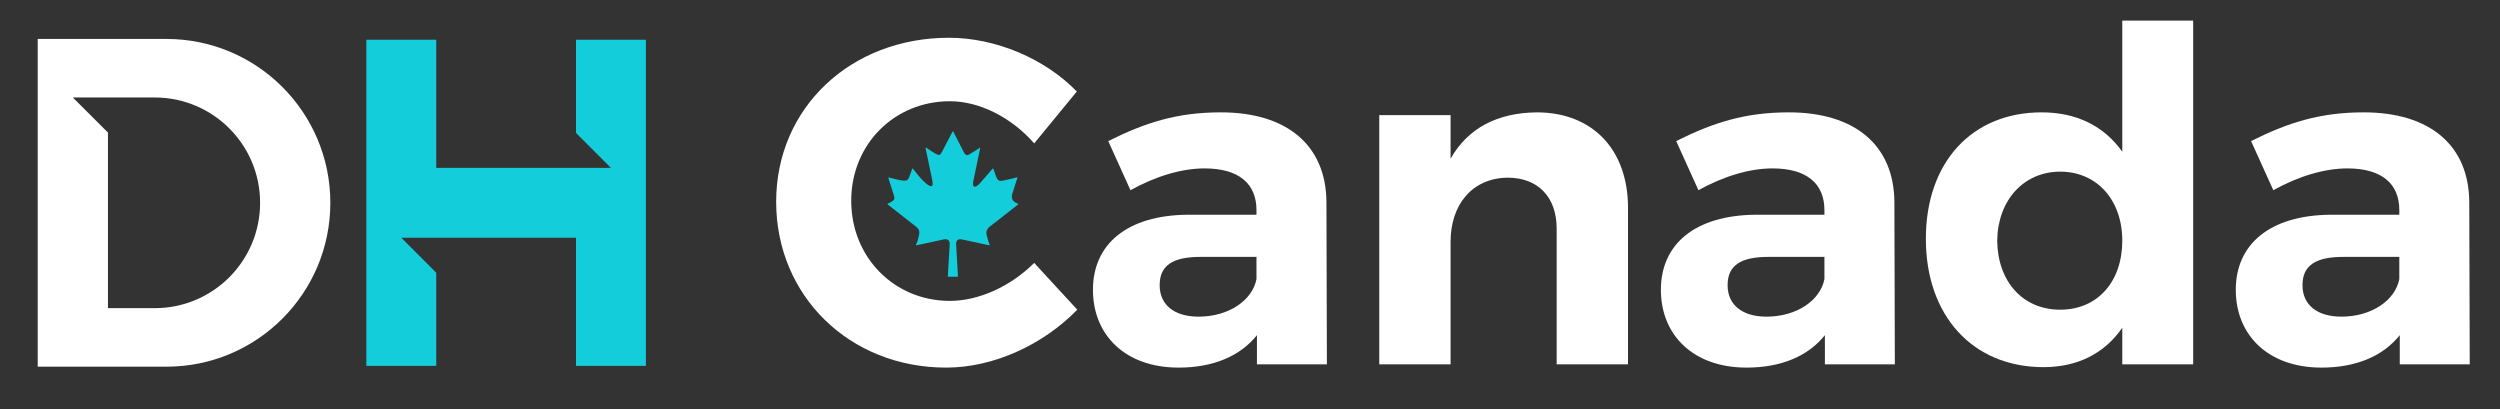 <?xml version="1.0" encoding="UTF-8"?><svg id="Layer_1" xmlns="http://www.w3.org/2000/svg" viewBox="0 0 1834.85 300.19"><rect x="0" y="0" width="1834.85" height="300.19" fill="#333333" stroke="none"/><defs><style>.cls-1{fill:#fff;}.cls-2,.cls-3{fill:#14cddb;}.cls-4,.cls-3{isolation:isolate;}</style></defs><g><polygon class="cls-3" points="422.75 29.18 422.75 97.57 448.39 123.21 422.75 123.21 397.11 123.21 320.17 123.21 320.17 29.18 268.88 29.18 268.88 268.53 320.17 268.53 320.17 200.15 294.53 174.5 320.17 174.5 345.82 174.5 422.75 174.5 422.75 268.53 474.04 268.53 474.04 29.18 422.75 29.18"/><path class="cls-1" d="M122.18,28.59H27.68v240.53H122.18c66.42,0,120.27-53.84,120.27-120.26S188.6,28.59,122.18,28.59Zm-8.59,197.58h-34.36V97.32l-25.77-25.77h60.13c42.7,0,77.31,34.61,77.31,77.31s-34.62,77.31-77.31,77.31Z"/></g><g><g><path class="cls-1" d="M697.16,74.3c-40.8,0-72.42,31.62-72.42,73.1s31.62,73.44,72.42,73.44c21.42,0,44.88-10.88,61.88-27.88l31.62,34.34c-25.16,25.84-61.54,42.5-96.22,42.5-71.06,0-124.78-52.7-124.78-121.72s54.74-120.36,126.82-120.36c34.34,0,70.38,15.3,93.84,39.44l-31.28,38.08c-16.32-18.7-39.78-30.94-61.88-30.94Z"/><path class="cls-1" d="M922.52,267.42v-21.42c-12.24,15.3-31.96,23.8-57.46,23.8-39.1,0-62.9-23.8-62.9-57.12s24.82-54.74,69.7-55.08h50.32v-3.4c0-19.38-12.92-30.6-38.08-30.6-16.32,0-35.36,5.44-54.4,15.98l-16.32-36.04c27.2-13.6,50.66-21.08,82.62-21.08,48.96,0,77.18,24.48,77.52,65.62l.34,119.34h-51.34Zm-.34-62.56v-16.32h-41.14c-20.06,0-29.92,6.12-29.92,20.74s10.88,23.12,28.56,23.12c22.1,0,39.44-11.9,42.5-27.54Z"/><path class="cls-1" d="M1194.86,152.5v114.92h-52.36v-99.62c0-23.12-13.6-37.4-36.04-37.4-26.18,.34-41.82,20.06-41.82,46.92v90.1h-52.36V84.5h52.36v31.96c12.92-22.78,34.68-33.66,63.24-34,40.8,0,66.98,27.2,66.98,70.04Z"/><path class="cls-1" d="M1339.36,267.42v-21.42c-12.24,15.3-31.96,23.8-57.46,23.8-39.1,0-62.9-23.8-62.9-57.12s24.82-54.74,69.7-55.08h50.32v-3.4c0-19.38-12.92-30.6-38.08-30.6-16.32,0-35.36,5.44-54.4,15.98l-16.32-36.04c27.2-13.6,50.66-21.08,82.62-21.08,48.96,0,77.18,24.48,77.52,65.62l.34,119.34h-51.34Zm-.34-62.56v-16.32h-41.14c-20.06,0-29.92,6.12-29.92,20.74s10.88,23.12,28.56,23.12c22.1,0,39.44-11.9,42.5-27.54Z"/><path class="cls-1" d="M1609.65,15.14v252.28h-52.02v-26.86c-12.92,18.7-32.64,28.9-57.8,28.9-52.02,0-86.36-37.74-86.36-94.18s34-92.82,85-92.82c25.84,0,45.9,10.2,59.16,28.9V15.14h52.02Zm-52.02,161.5c0-29.92-18.7-50.66-45.56-50.66s-45.9,21.08-46.24,50.66c.34,29.92,18.7,50.66,46.24,50.66s45.56-20.74,45.56-50.66Z"/><path class="cls-1" d="M1761.29,267.42v-21.42c-12.24,15.3-31.96,23.8-57.46,23.8-39.1,0-62.9-23.8-62.9-57.12s24.82-54.74,69.7-55.08h50.32v-3.4c0-19.38-12.92-30.6-38.08-30.6-16.32,0-35.36,5.44-54.4,15.98l-16.32-36.04c27.2-13.6,50.66-21.08,82.62-21.08,48.96,0,77.18,24.48,77.52,65.62l.34,119.34h-51.34Zm-.34-62.56v-16.32h-41.14c-20.06,0-29.92,6.12-29.92,20.74s10.88,23.12,28.56,23.12c22.1,0,39.44-11.9,42.5-27.54Z"/></g><g id="J9C9sb.tif" class="cls-4"><path class="cls-2" d="M702.74,203.09h-6.78c-.17,0-.3-.14-.29-.31,.15-2.64,.28-5.14,.43-7.64,.31-5.22,.65-10.44,.92-15.66,.15-3.01-1.42-4.39-4.34-3.78-6.49,1.36-12.96,2.8-19.43,4.21-.21,.05-.43,.08-.68,.13-.24,.04-.42-.2-.31-.42,.37-.75,.73-1.41,.93-2.11,.58-2.03,1.24-4.08,1.51-6.16,.26-1.97-.62-3.64-2.26-4.92-6.67-5.18-13.31-10.4-19.96-15.61-.33-.26-.66-.53-1.02-.82-.17-.13-.14-.4,.05-.49,.93-.46,1.82-.86,2.66-1.35,2.22-1.28,2.65-2.22,1.91-4.67-1.23-4.08-2.56-8.12-3.85-12.18-.07-.22-.14-.44-.21-.67-.07-.22,.13-.43,.35-.37,2.53,.64,4.96,1.27,7.4,1.83,1.17,.26,2.38,.4,3.58,.47,2.12,.13,3.04-.39,3.84-2.36,.84-2.04,1.54-4.13,2.34-6.35,.08-.21,.36-.26,.5-.09,.17,.2,.33,.4,.48,.59,2.91,3.75,5.79,7.53,9.49,10.57,.77,.63,1.64,1.19,2.55,1.57,1.18,.49,1.96,.01,1.96-1.26,0-1.35-.2-2.72-.48-4.05-1.55-7.52-3.15-15.02-4.73-22.53,0,0,0-.01,0-.02-.05-.26,.25-.45,.46-.29,.17,.13,.32,.24,.48,.34,2.19,1.42,4.31,2.97,6.58,4.23,2.47,1.37,3.27,1.01,4.56-1.49,2.44-4.71,4.88-9.42,7.33-14.12,.12-.24,.26-.46,.42-.73,.11-.19,.38-.19,.5,0,.09,.14,.16,.26,.23,.38,2.56,5,5.12,10.01,7.68,15.01,.12,.24,.26,.47,.41,.69,.9,1.28,1.81,1.59,3.25,.78,2.41-1.36,4.7-2.92,7.03-4.41,.22-.14,.42-.29,.68-.49,.22-.17,.52,.03,.47,.29-.46,2.19-.86,4.15-1.27,6.12-1.28,6.14-2.58,12.27-3.84,18.41-.14,.66-.17,1.36-.13,2.04,.07,1.28,.96,1.98,2.14,1.46,.95-.42,1.84-1.14,2.54-1.92,3.29-3.69,6.51-7.45,9.75-11.19,0,0,0,0,0,0,.14-.16,.42-.1,.49,.11,.57,1.63,1.13,3.22,1.69,4.81,.17,.49,.34,.99,.55,1.47,.96,2.19,2.12,2.94,4.47,2.5,2.88-.54,5.72-1.27,8.57-1.93,.63-.15,1.24-.35,1.98-.57,.22-.07,.43,.14,.37,.36-.1,.39-.19,.71-.29,1.02-1.09,3.4-2.21,6.8-3.29,10.21-1.21,3.82-.18,6.01,3.53,7.58,.17,.07,.34,.15,.54,.24s.24,.36,.06,.5c-2.9,2.28-5.71,4.48-8.52,6.68-4.02,3.15-8,6.36-12.09,9.42-2.3,1.72-3.05,3.96-2.46,6.57,.52,2.32,1.38,4.57,2.14,6.9,.07,.21-.12,.42-.33,.38-.77-.15-1.62-.31-2.47-.5-5.81-1.26-11.61-2.57-17.43-3.78-2.96-.62-4.49,.75-4.32,3.77,.41,7.47,.87,14.94,1.3,22.41,.02,.26,0,.52,0,.91,0,.16-.13,.29-.29,.29Z"/></g></g></svg>